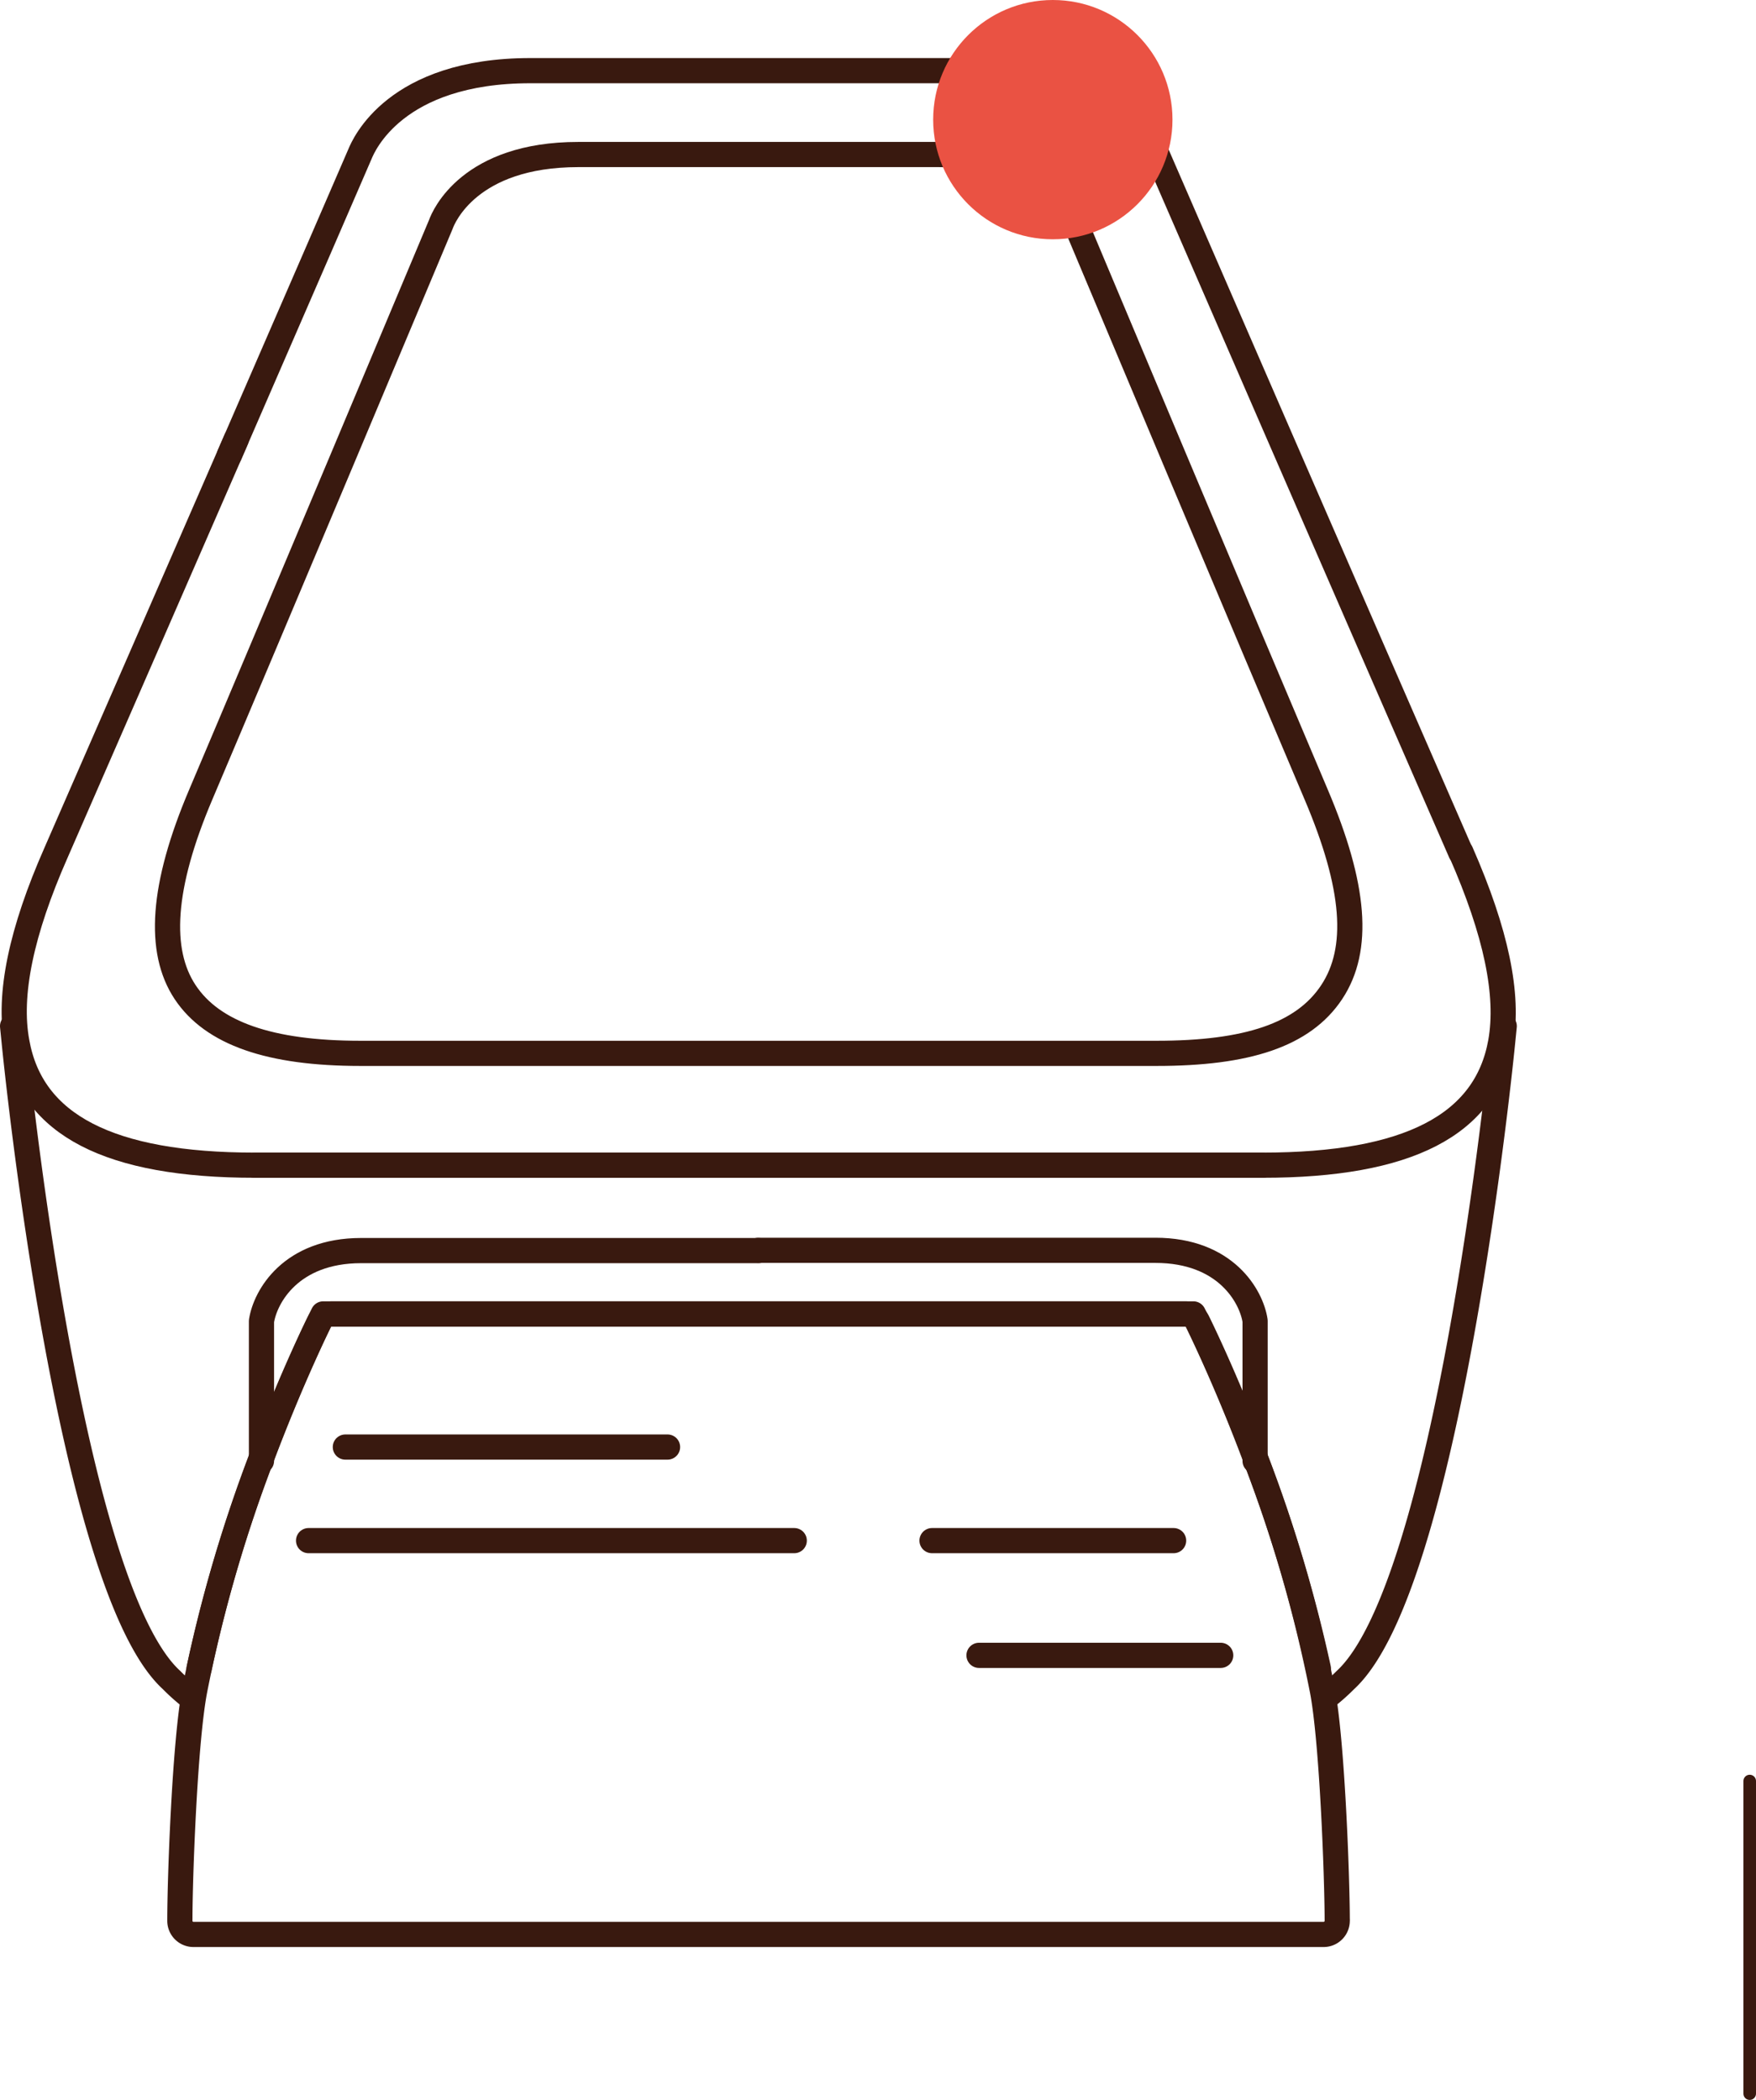 <svg xmlns="http://www.w3.org/2000/svg" viewBox="0 0 139.42 166.74"><defs><style>.cls-1,.cls-3{fill:none;stroke:#39190f;stroke-linecap:round;stroke-linejoin:round;}.cls-1{stroke-width:2px;}.cls-2{fill:#ea5243;}</style></defs><g id="Warstwa_2" data-name="Warstwa 2"><g id="Warstwa_1-2" data-name="Warstwa 1"><path class="cls-1" d="M116,67.68c2.79,6.36,3.82,11.3,3.15,15.07-1.18,6.58-7.36,9.77-18.91,9.77h-80c-11.54,0-17.73-3.19-18.9-9.77C.64,79,1.67,74,4.46,67.68,6.39,63.28,15.6,42.13,18.75,34.9"/><path class="cls-1" d="M18.21,36.14C23.58,23.78,28.3,12.9,28.58,12.23s2.76-6.62,13.53-6.62H78.32c10.77,0,13.27,5.94,13.53,6.62.5,1.17,16.61,38.25,24.12,55.45"/><path class="cls-1" d="M91.83,83.64H28.61c-7.19,0-11.74-1.59-13.91-4.86s-1.86-8.4,1.24-15.69C20.94,51.32,34.51,19,35,17.82c.22-.62,2.28-5.55,10.91-5.55H74.53c8.62,0,10.68,4.93,10.9,5.55C85.92,19,99.5,51.32,104.5,63.09c3.1,7.29,3.49,12.28,1.23,15.69S99,83.64,91.83,83.64Z"/><path class="cls-1" d="M15.14,134.76a15.51,15.51,0,0,1-1.52-1.36C5.5,126,1.29,84.44,1.12,82.67L1,81.48m118.43,0-.12,1.19c-.17,1.77-4.38,43.29-12.5,50.74a16.67,16.67,0,0,1-1.52,1.35m-89.48-2.29a115.38,115.38,0,0,1,5-16.87c2.38-6.3,4.53-10.63,4.55-10.67l.3-.6H94.75l.3.6s2.18,4.37,4.55,10.66l.07.19a114.13,114.13,0,0,1,5,16.69m-4.41-39.95h-80"/><path class="cls-1" d="M20.76,116l0-11.1c.3-1.94,2.33-5.6,7.91-5.6H60.22"/><path class="cls-1" d="M60.21,99.28H91.74c5.58,0,7.62,3.66,7.91,5.6l0,.17V116"/><path class="cls-1" d="M105.08,153.6H15.36a1.08,1.08,0,0,1-1.08-1.08c0-3.49.39-14.12,1.17-18.26a112,112,0,0,1,5.38-18.66c2.38-6.3,4.53-10.63,4.55-10.67a1.09,1.09,0,0,1,1-.6H94.08a1.08,1.08,0,0,1,1,.6s2.18,4.37,4.55,10.66a.14.14,0,0,0,0,.06A112,112,0,0,1,105,134.26c.77,4.08,1.16,14.66,1.17,18.11a.76.76,0,0,1,0,.15A1.08,1.08,0,0,1,105.08,153.6Z"/><path class="cls-1" d="M24.5,122.33H63.06"/><path class="cls-1" d="M27.42,114.9H53"/><path class="cls-1" d="M77.73,131.44H96.92"/><path class="cls-1" d="M74,122.33H93.18"/><circle class="cls-2" cx="83.59" cy="9.5" r="9.5"/><line class="cls-3" x1="138.92" y1="141.42" x2="138.92" y2="166.24"/></g></g></svg>